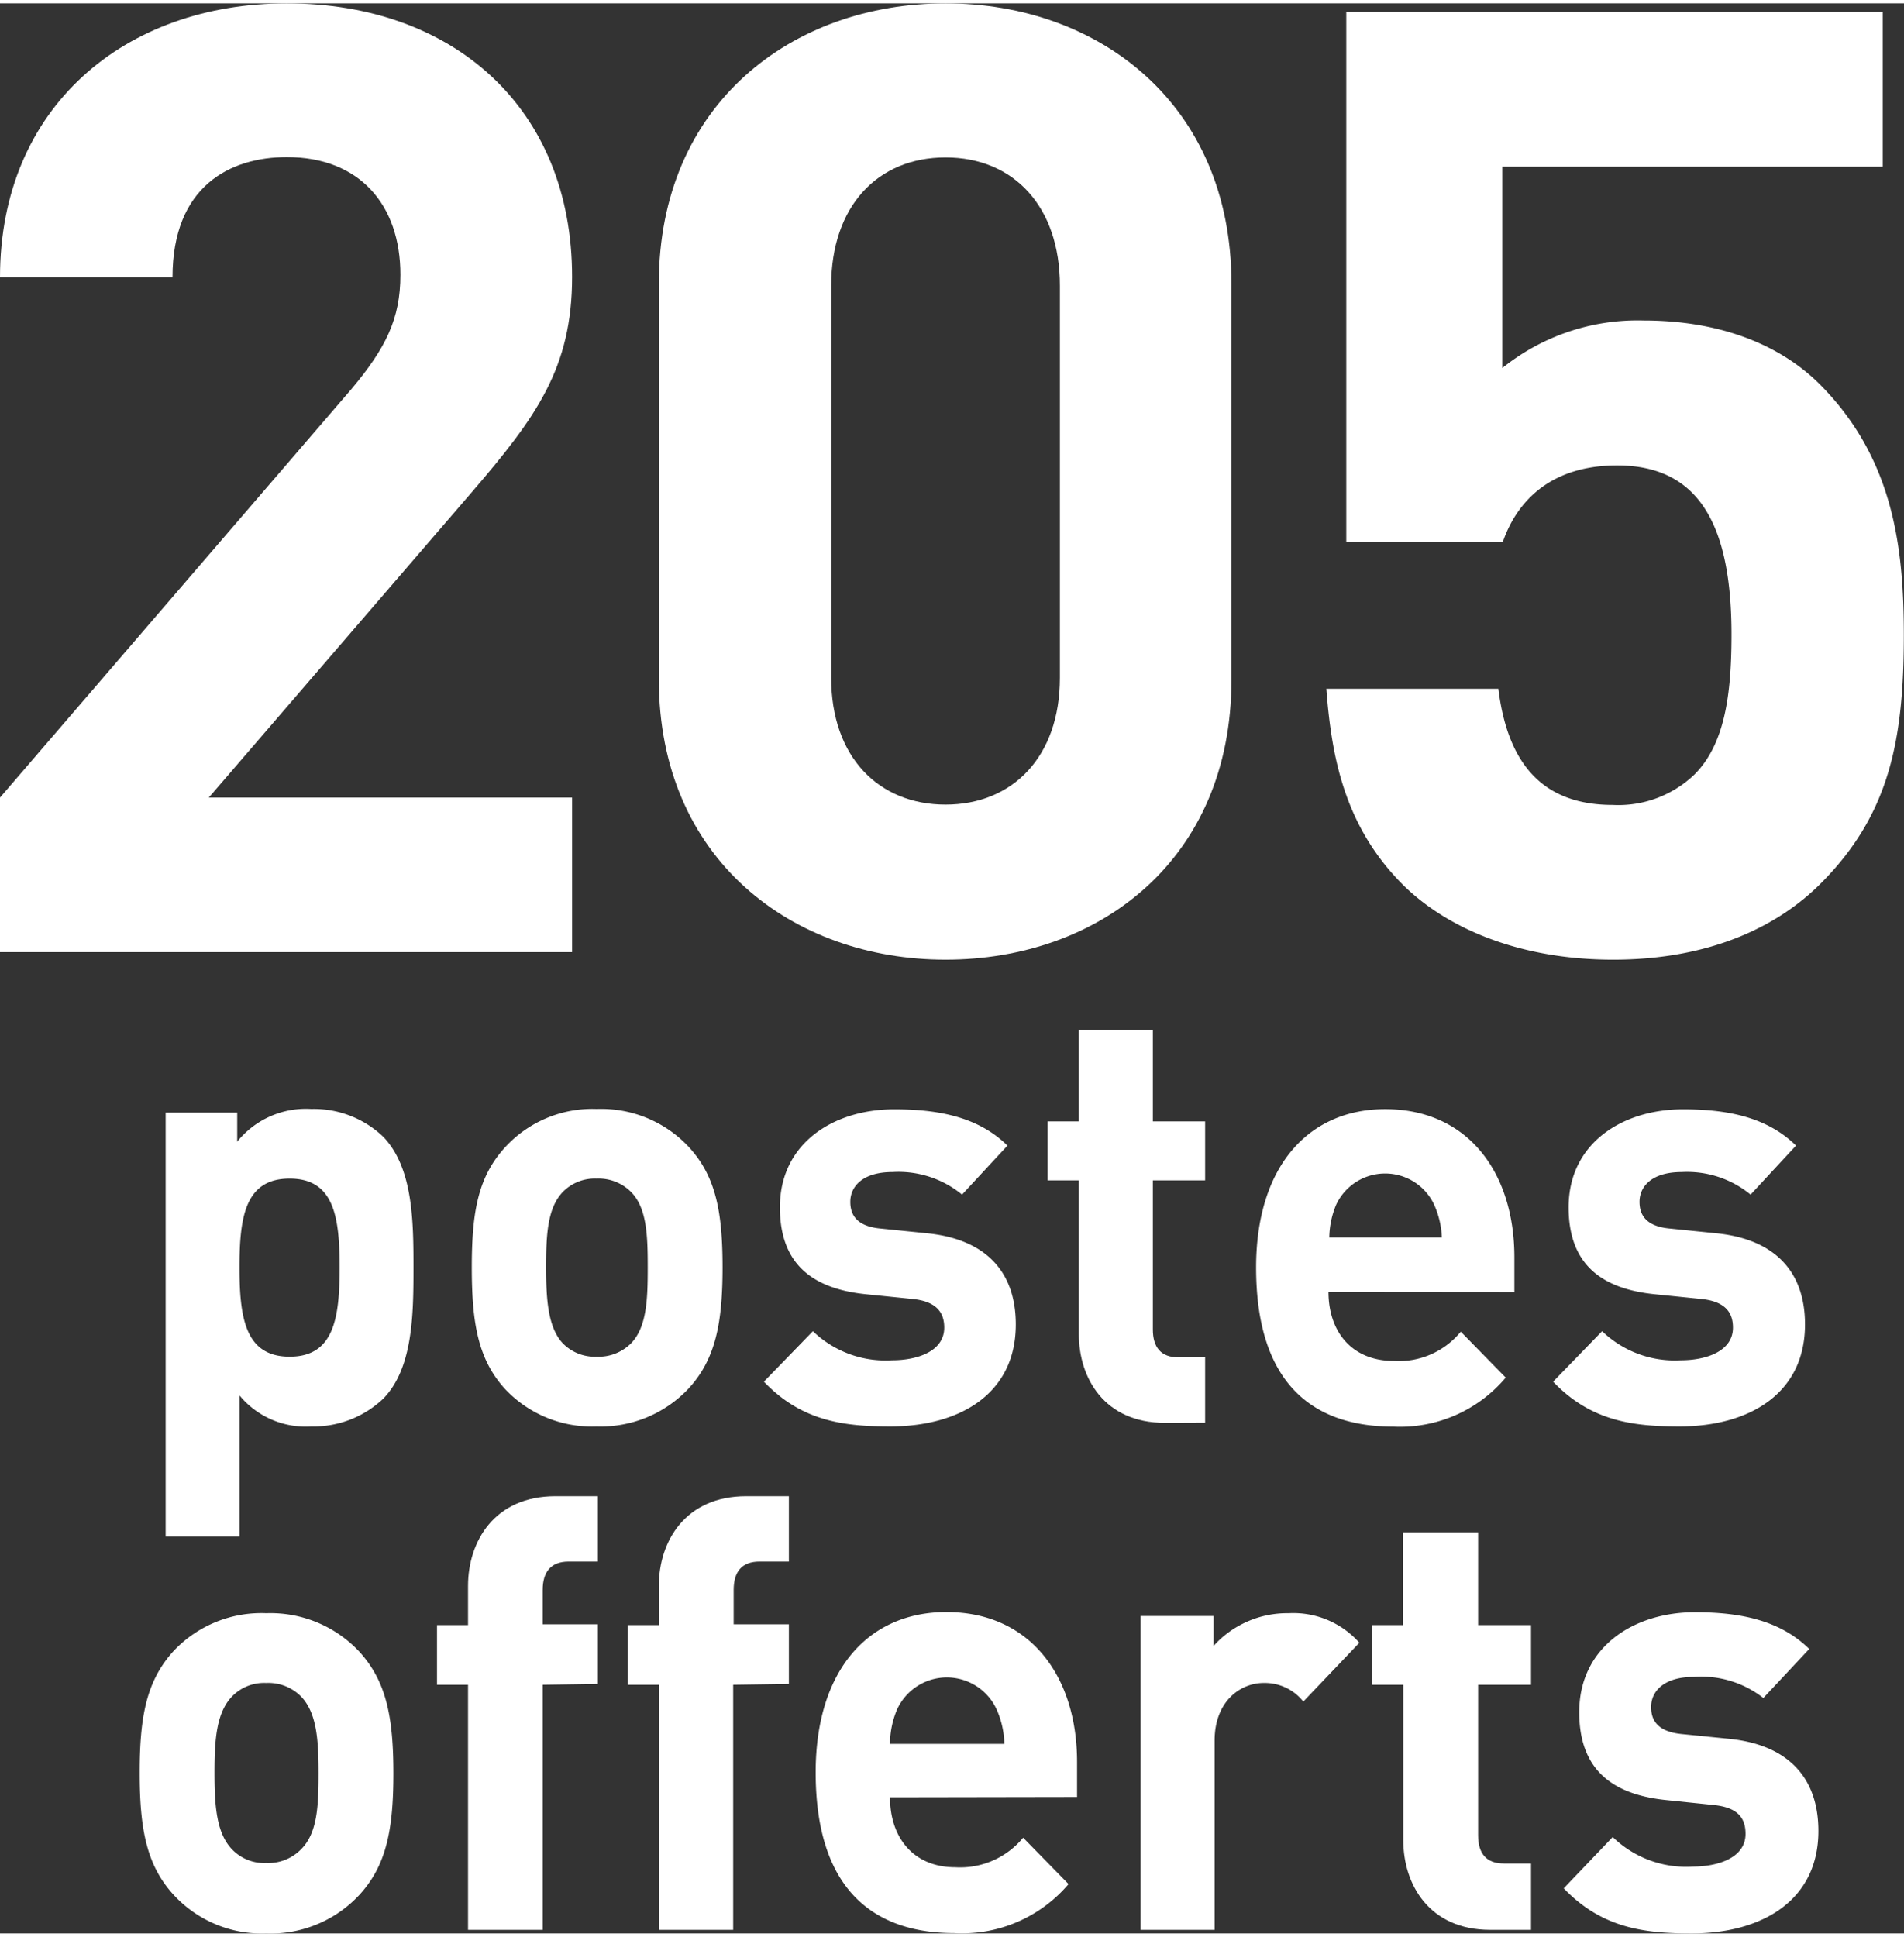 <svg xmlns="http://www.w3.org/2000/svg" width="117" height="119" viewBox="0 0 116.55 118.13"><rect x="0" y="0" width="116.55" height="118.13" fill="#333333" stroke="none"/><path d="M2.12,59.54V50.08l21.51-25c2.1-2.51,3-4.29,3-7,0-4.28-2.5-7.2-6.95-7.2-3.48,0-7,1.78-7,7.36H2.12C2.12,7.78,9.8,1.47,19.67,1.47c10.19,0,17.47,6.39,17.47,16.74,0,5.58-2.19,8.58-6.15,13.19L14.9,50.08H37.14v9.46Z" transform="translate(-2.12 -1.47)" fill="#fff"/><path d="M60,60c-9.38,0-17.55-6.15-17.55-17.15V18.62c0-11,8.17-17.15,17.55-17.15S77.5,7.62,77.5,18.62V42.88C77.5,53.88,69.41,60,60,60Zm7-41.25c0-4.85-2.83-7.85-7-7.85s-7,3-7,7.85v24c0,4.85,2.91,7.76,7,7.76s7-2.91,7-7.76Z" transform="translate(-2.12 -1.47)" fill="#fff"/><path d="M113.57,55.34C111,57.92,106.86,60,100.87,60S90.52,57.92,88,55.42c-3.56-3.56-4.37-7.77-4.69-12H93.84c.56,4.53,2.66,7.11,7,7.11a6.73,6.73,0,0,0,5-1.86c1.87-1.86,2.27-4.93,2.27-8.57,0-6.63-1.94-10.35-7-10.35-4.28,0-6.22,2.42-7,4.69H84.53V2h32.84v9.46H94.08V23.79a13.21,13.21,0,0,1,8.65-2.91c4.77,0,8.41,1.54,10.76,3.88,4.53,4.53,5.17,10,5.17,15.37C118.66,46.6,117.77,51.13,113.57,55.34Z" transform="translate(-2.12 -1.47)" fill="#fff"/><path d="M25.59,86.86a6.19,6.19,0,0,1-4.42,1.71,5.25,5.25,0,0,1-4.39-1.9v8.64H12.26V69.36h4.38v1.78a5.4,5.4,0,0,1,4.53-2,6.15,6.15,0,0,1,4.42,1.71c1.81,1.9,1.84,5.14,1.84,8S27.4,85,25.59,86.86ZM19.85,73.4c-2.72,0-3.07,2.34-3.07,5.43s.35,5.47,3.07,5.47,3.06-2.37,3.06-5.47S22.56,73.4,19.85,73.4Z" transform="translate(-2.12 -1.47)" fill="#fff"/><path d="M44.28,86.24a7.38,7.38,0,0,1-5.64,2.33A7.29,7.29,0,0,1,33,86.24C31.4,84.45,31,82.3,31,78.83s.41-5.57,2.05-7.36a7.25,7.25,0,0,1,5.6-2.33,7.35,7.35,0,0,1,5.64,2.33c1.64,1.79,2.06,3.94,2.06,7.36S45.92,84.45,44.28,86.24Zm-3.51-12a2.8,2.8,0,0,0-2.13-.84,2.73,2.73,0,0,0-2.09.84c-.93,1-1,2.63-1,4.59s.11,3.65,1,4.63a2.73,2.73,0,0,0,2.09.84,2.8,2.8,0,0,0,2.13-.84c.94-1,1-2.66,1-4.63S41.71,75.22,40.77,74.24Z" transform="translate(-2.12 -1.47)" fill="#fff"/><path d="M56.61,88.57c-2.86,0-5.43-.33-7.73-2.74l3-3.09a6.41,6.41,0,0,0,4.84,1.78c1.56,0,3.2-.55,3.2-2,0-.94-.49-1.6-1.92-1.75l-2.85-.29c-3.27-.33-5.29-1.82-5.29-5.32,0-3.94,3.3-6,7-6,2.82,0,5.19.51,6.93,2.22l-2.78,3A6.13,6.13,0,0,0,56.75,73c-1.81,0-2.58.87-2.58,1.82,0,.69.28,1.5,1.88,1.64l2.85.29c3.59.37,5.4,2.37,5.4,5.58C64.3,86.56,60.89,88.57,56.61,88.57Z" transform="translate(-2.12 -1.47)" fill="#fff"/><path d="M73.42,88.35c-3.69,0-5.26-2.73-5.26-5.43V73.51H66.25V69.9h1.91V64.29h4.53V69.9h3.2v3.61h-3.2v9.12c0,1.09.49,1.71,1.56,1.71h1.64v4Z" transform="translate(-2.12 -1.47)" fill="#fff"/><path d="M83.44,80.33c0,2.44,1.43,4.23,4,4.23a4.91,4.91,0,0,0,4.1-1.79l2.75,2.81a8.45,8.45,0,0,1-6.89,3c-4.28,0-8.39-2-8.39-9.74,0-6.19,3.21-9.69,7.9-9.69,5.05,0,7.91,3.86,7.91,9.07v2.12ZM89.91,75a3.31,3.31,0,0,0-6,0,5.38,5.38,0,0,0-.42,2h6.89A5.38,5.38,0,0,0,89.91,75Z" transform="translate(-2.12 -1.47)" fill="#fff"/><path d="M104.92,88.57c-2.86,0-5.43-.33-7.73-2.74l3-3.09A6.41,6.41,0,0,0,105,84.52c1.56,0,3.2-.55,3.2-2,0-.94-.49-1.6-1.92-1.75l-2.85-.29c-3.27-.33-5.29-1.82-5.29-5.32,0-3.94,3.31-6,7-6,2.81,0,5.18.51,6.92,2.22l-2.78,3A6.13,6.13,0,0,0,105.06,73c-1.81,0-2.58.87-2.58,1.82,0,.69.28,1.5,1.88,1.64l2.85.29c3.59.37,5.4,2.37,5.4,5.58C112.61,86.56,109.2,88.57,104.92,88.57Z" transform="translate(-2.12 -1.47)" fill="#fff"/><path d="M24.12,117.24a7.41,7.41,0,0,1-5.7,2.36,7.34,7.34,0,0,1-5.67-2.36c-1.65-1.8-2.08-4-2.08-7.48s.43-5.64,2.08-7.45A7.38,7.38,0,0,1,18.42,100a7.45,7.45,0,0,1,5.7,2.36c1.65,1.81,2.08,4,2.08,7.45S25.77,115.44,24.12,117.24Zm-3.56-12.13a2.81,2.81,0,0,0-2.14-.84,2.73,2.73,0,0,0-2.11.84c-.95,1-1.06,2.66-1.06,4.65s.11,3.68,1.06,4.68a2.73,2.73,0,0,0,2.11.85,2.81,2.81,0,0,0,2.14-.85c1-1,1.06-2.69,1.06-4.68S21.51,106.11,20.56,105.11Z" transform="translate(-2.12 -1.47)" fill="#fff"/><path d="M35.34,104.38v15H30.77v-15h-1.9v-3.65h1.9v-2.4c0-2.73,1.62-5.49,5.35-5.49h2.6v4H36.93c-1.09,0-1.59.63-1.59,1.74v2.1h3.38v3.65Z" transform="translate(-2.12 -1.47)" fill="#fff"/><path d="M47,104.38v15H42.45v-15h-1.9v-3.65h1.9v-2.4c0-2.73,1.62-5.49,5.35-5.49h2.61v4h-1.8c-1.09,0-1.58.63-1.58,1.74v2.1h3.38v3.65Z" transform="translate(-2.12 -1.47)" fill="#fff"/><path d="M56.6,111.27c0,2.47,1.44,4.28,4,4.28a5,5,0,0,0,4.15-1.81l2.78,2.84a8.55,8.55,0,0,1-7,3c-4.32,0-8.48-2.06-8.48-9.84,0-6.27,3.24-9.81,8-9.81,5.11,0,8,3.91,8,9.18v2.14Zm6.54-5.35a3.35,3.35,0,0,0-6.12,0A5.46,5.46,0,0,0,56.6,108h7A5.46,5.46,0,0,0,63.14,105.92Z" transform="translate(-2.12 -1.47)" fill="#fff"/><path d="M81.9,105.41a3,3,0,0,0-2.43-1.14c-1.4,0-3,1.1-3,3.53v11.58H71.94V100.17h4.47V102A6.07,6.07,0,0,1,81,100a5.4,5.4,0,0,1,4.33,1.81Z" transform="translate(-2.12 -1.47)" fill="#fff"/><path d="M93.34,119.38c-3.73,0-5.32-2.77-5.32-5.49v-9.51H86.09v-3.65H88V95.05H92.6v5.68h3.24v3.65H92.6v9.21c0,1.11.49,1.73,1.58,1.73h1.66v4.06Z" transform="translate(-2.12 -1.47)" fill="#fff"/><path d="M105.66,119.6c-2.89,0-5.49-.33-7.82-2.76l3-3.14a6.45,6.45,0,0,0,4.89,1.81c1.58,0,3.24-.55,3.24-2,0-1-.5-1.62-1.94-1.77l-2.89-.3c-3.3-.33-5.35-1.84-5.35-5.38,0-4,3.35-6.12,7.08-6.12,2.85,0,5.24.52,7,2.25l-2.81,3a6.16,6.16,0,0,0-4.26-1.29c-1.83,0-2.61.88-2.61,1.84,0,.7.28,1.51,1.9,1.66l2.89.29c3.62.37,5.45,2.4,5.45,5.64C113.43,117.57,110,119.6,105.66,119.6Z" transform="translate(-2.12 -1.47)" fill="#fff"/></svg>